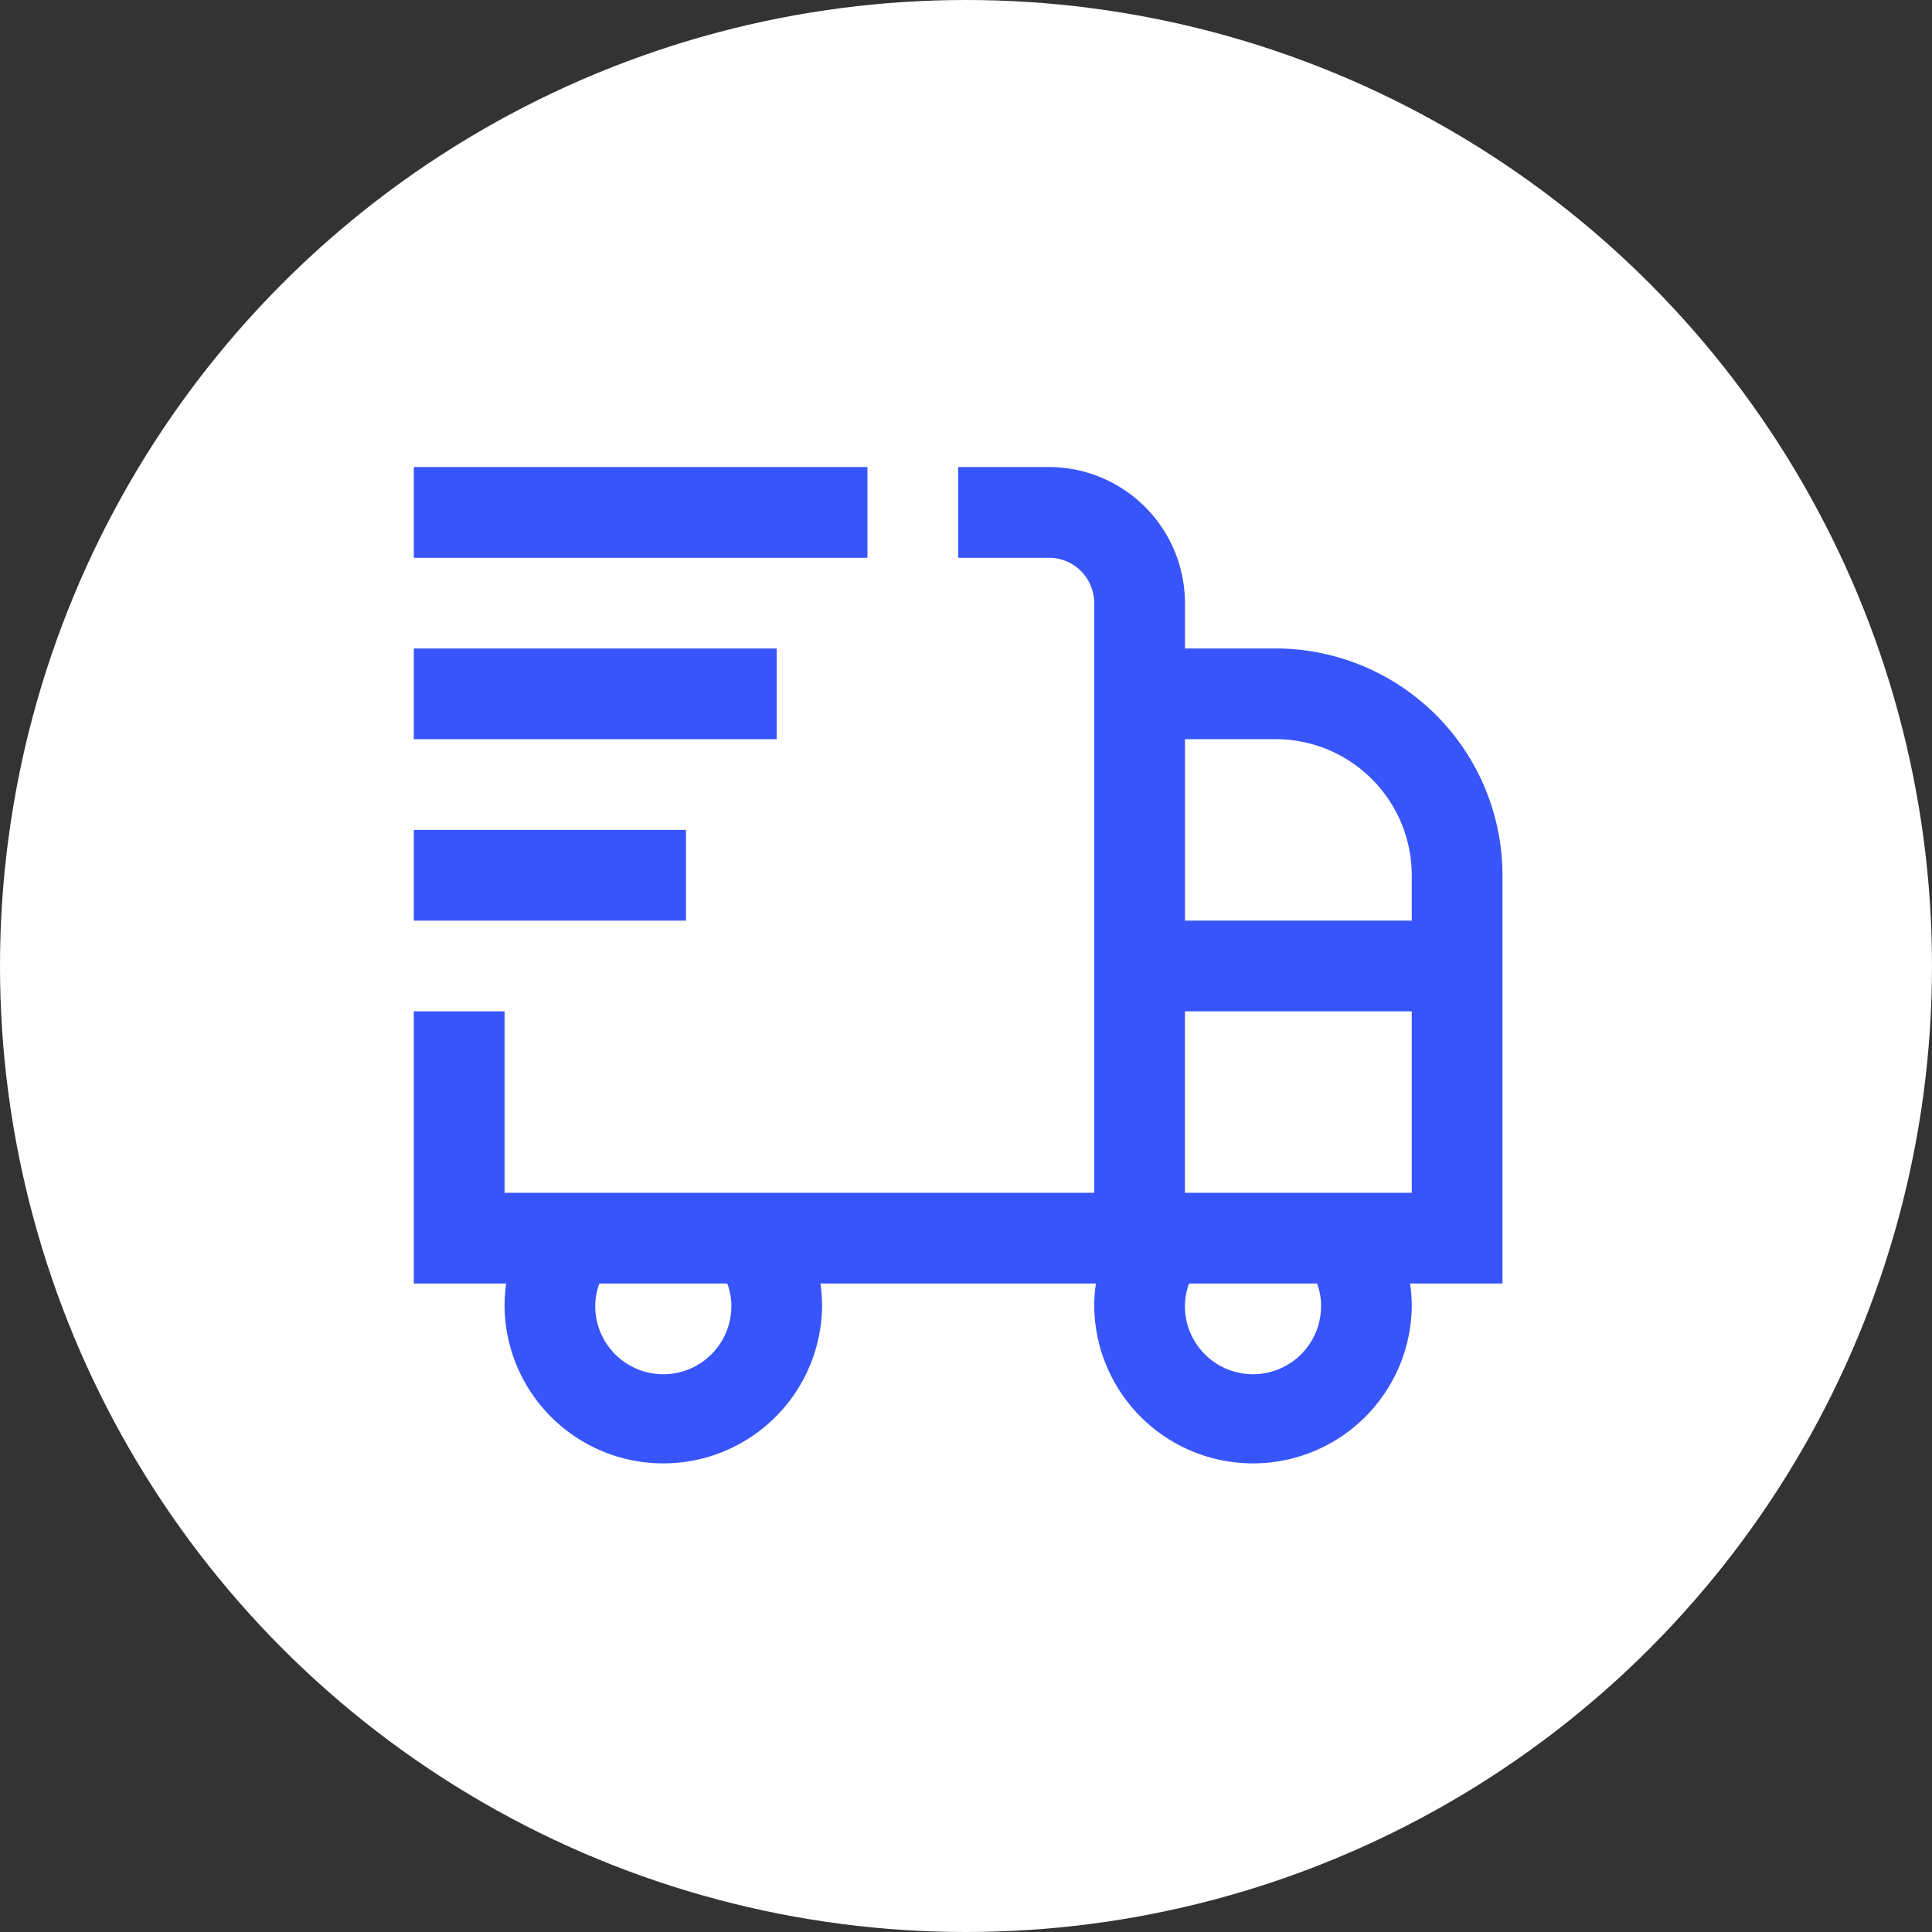 <svg xmlns="http://www.w3.org/2000/svg" width="123" height="123" viewBox="0 0 123 123"><rect x="0" y="0" width="123" height="123" fill="#333333" stroke="none"/><g id="&#x414;&#x43E;&#x441;&#x442;&#x430;&#x432;&#x43A;&#x430;_&#x442;&#x43E;&#x432;&#x430;&#x440;&#x430;_&#x432;_&#x43F;&#x443;&#x43D;&#x43A;&#x442;&#x44B;_&#x432;&#x44B;&#x434;&#x430;&#x447;&#x438;_CDEK" data-name="&#x414;&#x43E;&#x441;&#x442;&#x430;&#x432;&#x43A;&#x430; &#x442;&#x43E;&#x432;&#x430;&#x440;&#x430; &#x432; &#x43F;&#x443;&#x43D;&#x43A;&#x442;&#x44B; &#x432;&#x44B;&#x434;&#x430;&#x447;&#x438; CDEK" transform="translate(-899 -8084)"><circle id="&#x42D;&#x43B;&#x43B;&#x438;&#x43F;&#x441;_84" data-name="&#x42D;&#x43B;&#x43B;&#x438;&#x43F;&#x441; 84" cx="61.5" cy="61.5" r="61.5" transform="translate(899 8084)" fill="#fff"></circle><path id="shipping-fast_2_" data-name="shipping-fast (2)" d="M69.309,26.991A14.456,14.456,0,0,0,54.869,12.551H49.094V9.664A8.674,8.674,0,0,0,40.43,1H34.654V6.776H40.43a2.891,2.891,0,0,1,2.888,2.888V47.206H5.776V35.654H0V52.981H5.883a10,10,0,0,0-.107,1.444,10.108,10.108,0,0,0,20.215,0,10,10,0,0,0-.107-1.444H43.425a10,10,0,0,0-.107,1.444,10.108,10.108,0,0,0,20.215,0,10,10,0,0,0-.107-1.444h5.883ZM20.215,54.425a4.332,4.332,0,0,1-8.664,0,4.086,4.086,0,0,1,.263-1.444h8.141a4.086,4.086,0,0,1,.263,1.444Zm34.654-36.1a8.674,8.674,0,0,1,8.664,8.664v2.888H49.094V18.327Zm2.888,36.1a4.332,4.332,0,0,1-8.664,0,4.086,4.086,0,0,1,.263-1.444H57.5a4.086,4.086,0,0,1,.263,1.444Zm-8.664-7.22V35.654H63.533V47.206ZM28.879,6.776H0V1H28.879ZM23.1,18.327H0V12.551H23.1ZM17.327,29.879H0V24.1H17.327Z" transform="translate(925.346 8112.733)" fill="#3755fa"></path></g></svg>